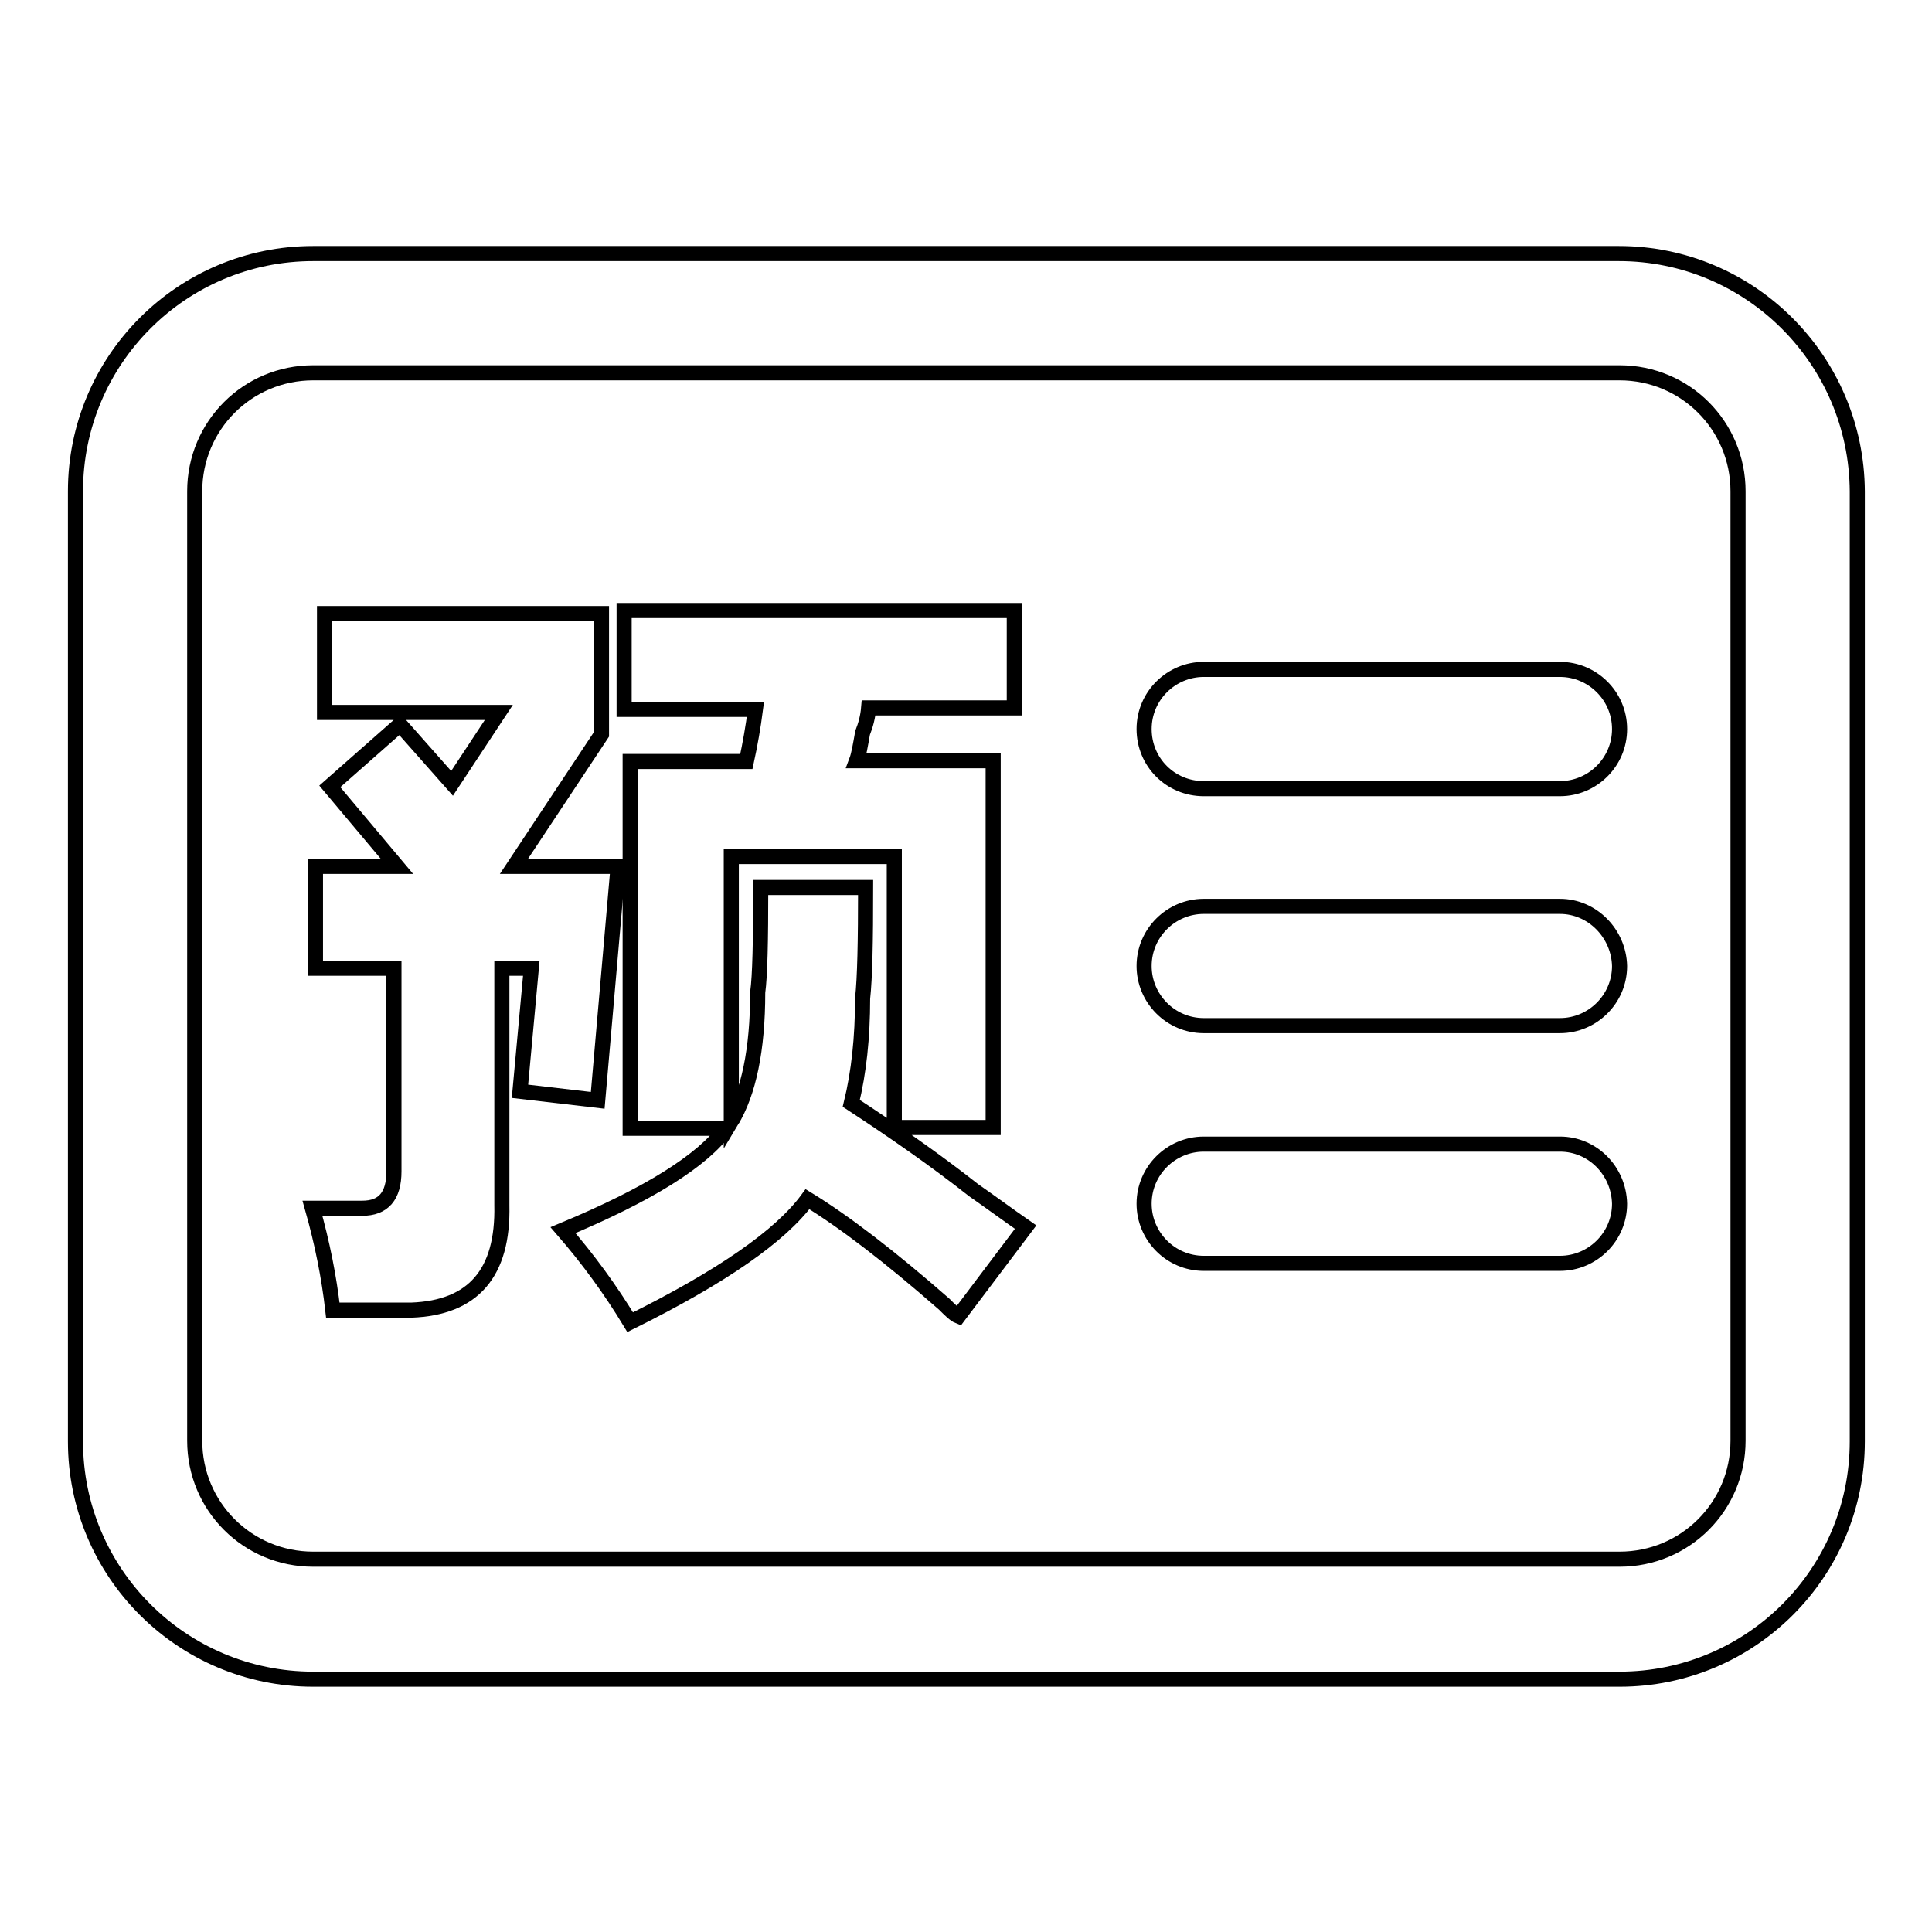 <?xml version="1.0" encoding="utf-8"?>
<!-- Svg Vector Icons : http://www.onlinewebfonts.com/icon -->
<!DOCTYPE svg PUBLIC "-//W3C//DTD SVG 1.1//EN" "http://www.w3.org/Graphics/SVG/1.1/DTD/svg11.dtd">
<svg version="1.1" xmlns="http://www.w3.org/2000/svg" xmlns:xlink="http://www.w3.org/1999/xlink" x="0px" y="0px" viewBox="0 0 256 256" enable-background="new 0 0 256 256" xml:space="preserve">
<g> <path stroke-width="2" fill-opacity="0" stroke="#000000"  d="M214.5,33.6H41.5C24.1,33.6,10,47.7,10,65.1v125.9c0,17.4,14.1,31.5,31.5,31.5h173.1 c17.4,0,31.5-14.1,31.5-31.5V65.1C246,47.7,231.9,33.6,214.5,33.6z M230.3,190.9c0,8.7-7,15.7-15.7,15.7H41.5 c-8.7,0-15.7-7-15.7-15.7V65.1c0-8.7,7-15.7,15.7-15.7h173.1c8.7,0,15.7,7,15.7,15.7V190.9z"/> <path stroke-width="2" fill-opacity="0" stroke="#000000"  d="M206.7,120.1h-47.2c-4.3,0-7.9,3.5-7.9,7.9c0,4.3,3.5,7.9,7.9,7.9h47.2c4.3,0,7.9-3.5,7.9-7.9 C214.5,123.7,211,120.1,206.7,120.1z M206.7,151.6h-47.2c-4.3,0-7.9,3.5-7.9,7.9c0,4.3,3.5,7.9,7.9,7.9h47.2c4.3,0,7.9-3.5,7.9-7.9 C214.5,155.1,211,151.6,206.7,151.6z M206.7,88.7h-47.2c-4.3,0-7.9,3.5-7.9,7.9s3.5,7.9,7.9,7.9h47.2c4.3,0,7.9-3.5,7.9-7.9 S211,88.7,206.7,88.7z M79.2,145.8l2.7-31H68.1l11.6-17.5V81.3H43v13.1h23.1l-6.2,9.4L53,96l-9.3,8.2l8.9,10.6H41.8v13.5h10.4v26.9 c0,3.3-1.4,4.9-4.2,4.9h-6.6c1.3,4.6,2.2,9.1,2.7,13.5h10.4c8.2-0.3,12.2-4.9,12-13.9v-31.4h3.9l-1.5,16.3L79.2,145.8z"/> <path stroke-width="2" fill-opacity="0" stroke="#000000"  d="M112.8,146.2c1-4.1,1.5-8.7,1.5-13.9c0.3-2.7,0.4-7.6,0.4-14.7h-13.9c0,7.1-0.1,11.7-0.4,13.9 c0,7.6-1.2,13.3-3.5,17.1v-35.1h21.6v35.9h13.1v-48.6h-18.1c0.3-0.8,0.5-2,0.8-3.7c0.4-1,0.7-2.1,0.8-3.3h19.3V80.9H82.7V94h17.4 c-0.3,2.3-0.7,4.6-1.2,6.9H83.5v48.6h12.7c-3.1,4.3-10.3,8.8-21.6,13.5c3.3,3.8,6.3,7.9,8.9,12.2c12.1-6,19.9-11.4,23.5-16.3 c4.9,3,10.9,7.6,18.1,13.9c0.8,0.8,1.4,1.4,1.9,1.6l8.9-11.8c-2.3-1.6-4.6-3.3-6.9-4.9C123.8,153.6,118.3,149.8,112.8,146.2 L112.8,146.2z"/></g>
</svg>
